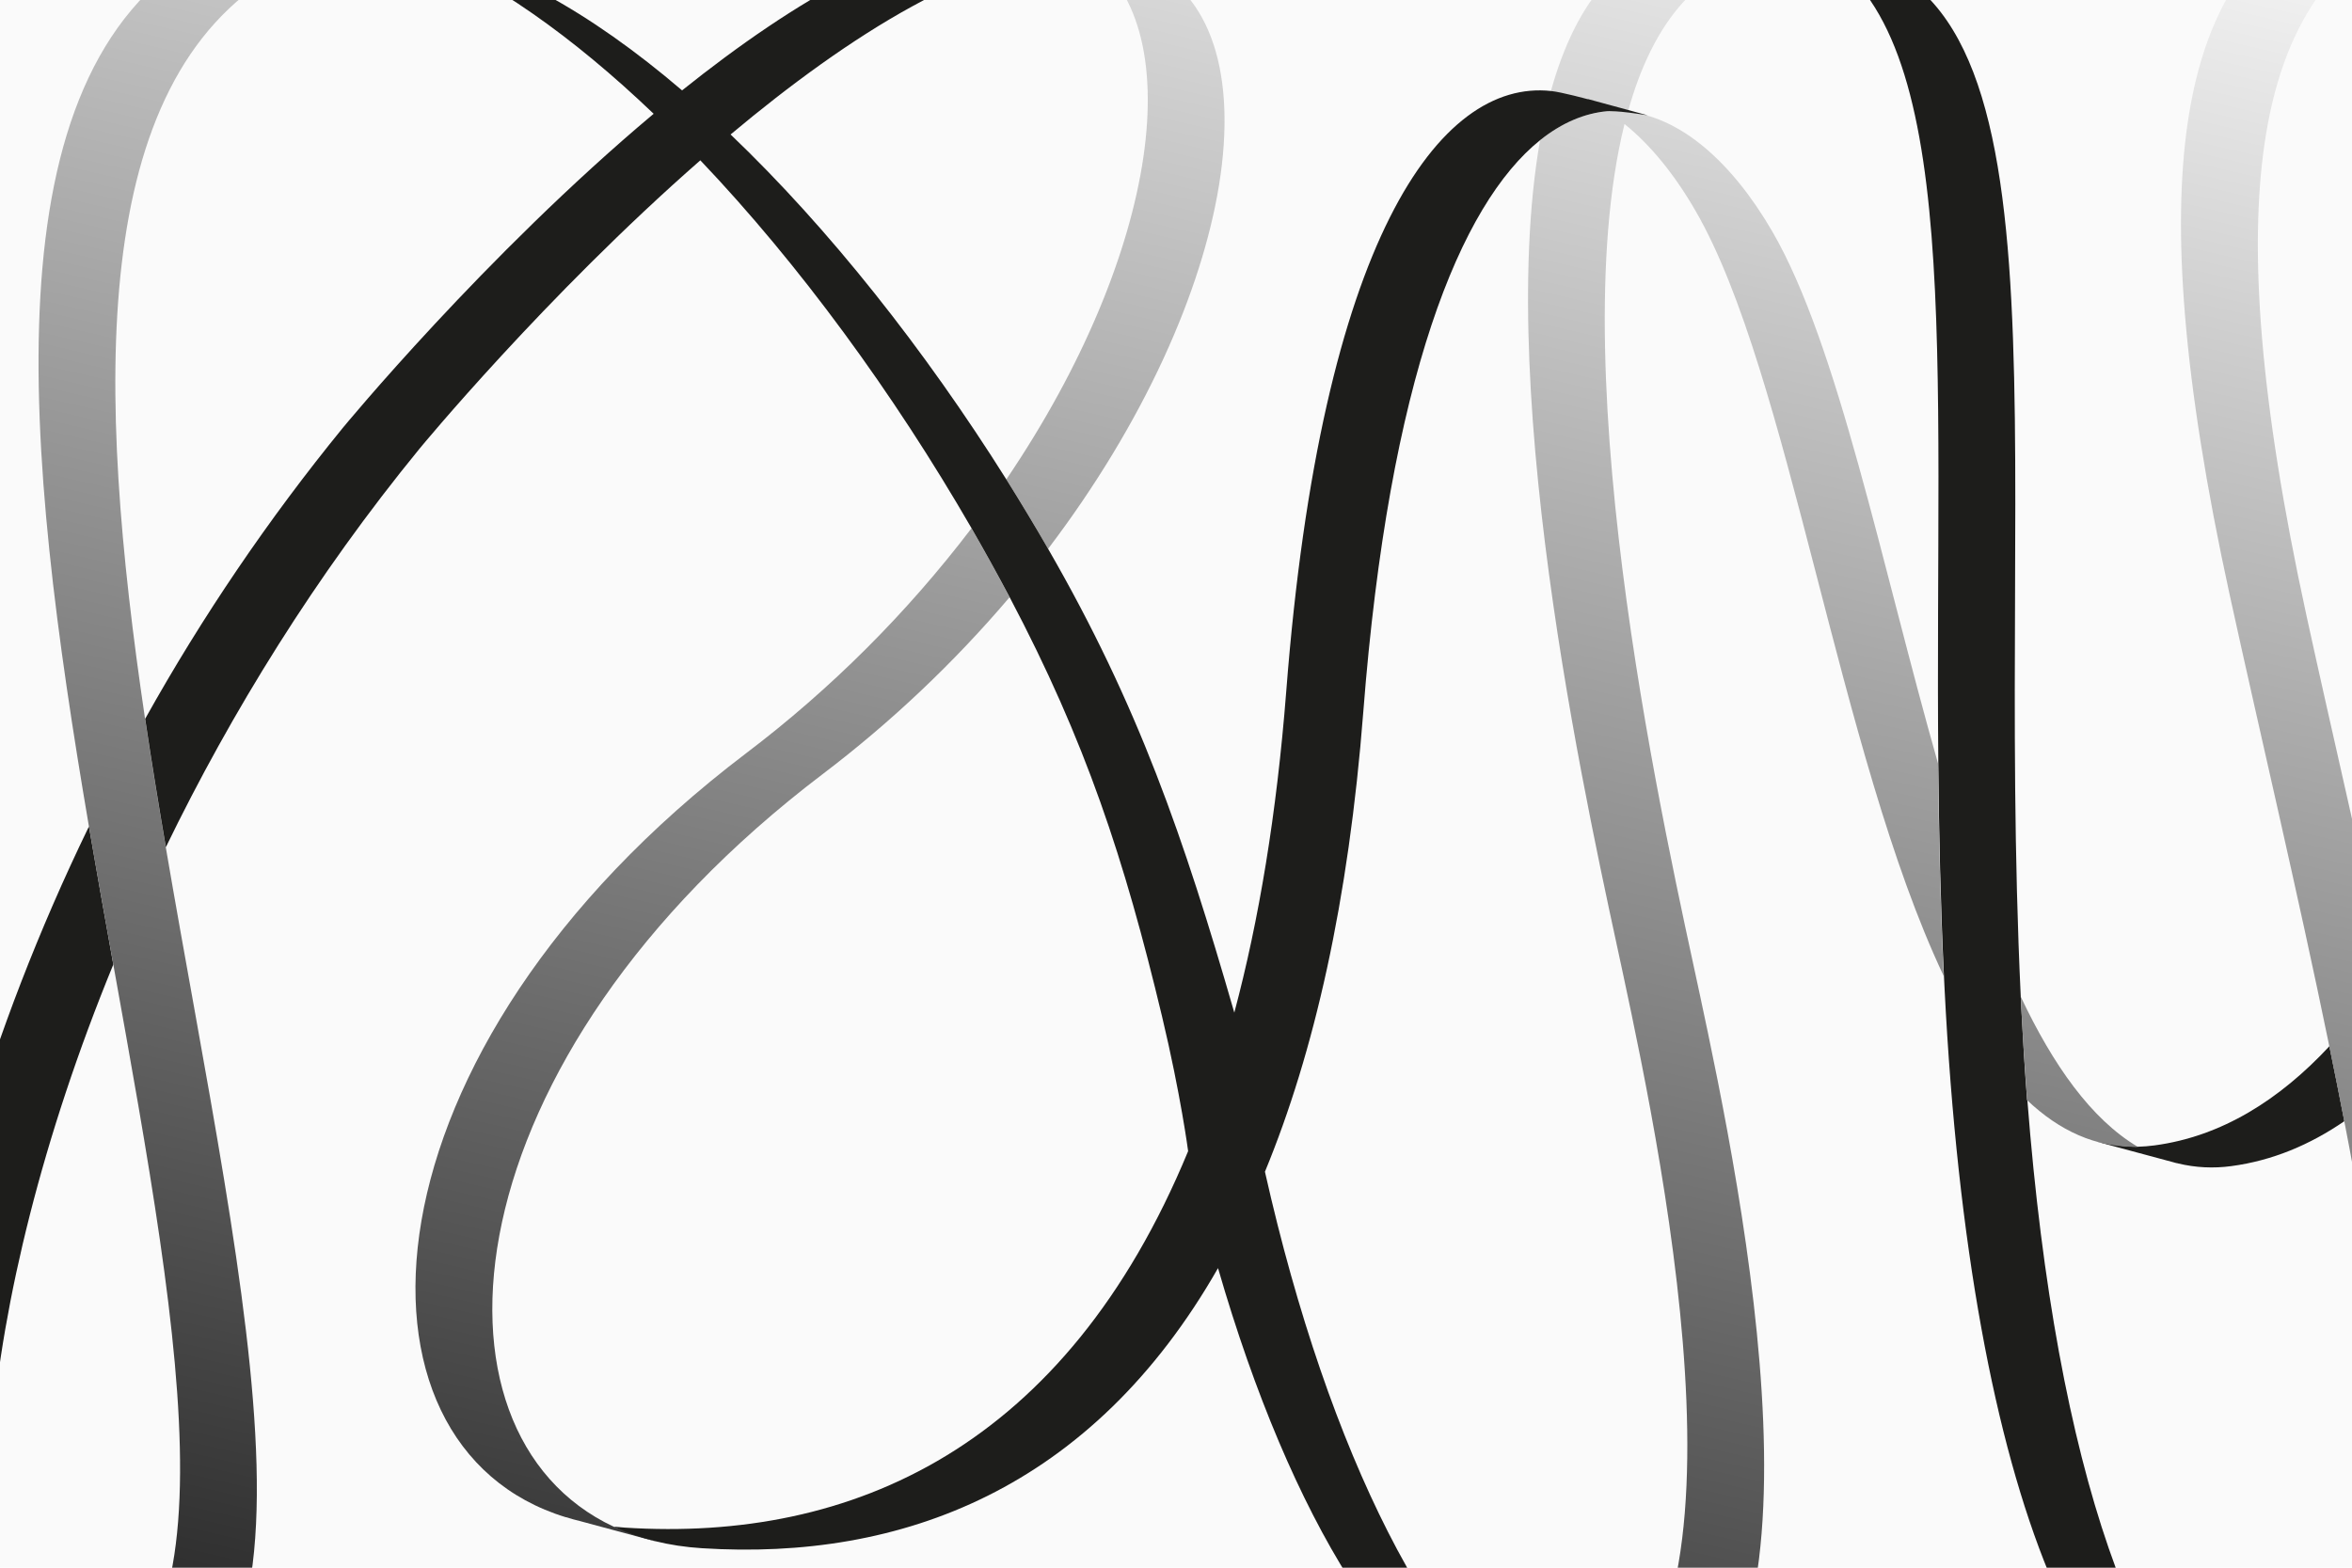 <?xml version="1.0" encoding="UTF-8"?>
<svg xmlns="http://www.w3.org/2000/svg" xmlns:xlink="http://www.w3.org/1999/xlink" id="Calque_1" version="1.1" viewBox="0 0 1920 1280">
  <defs>
    <style>
      .st0 {
        fill: url(#Dégradé_sans_nom_9);
      }

      .st1 {
        fill: url(#Dégradé_sans_nom_6);
      }

      .st2 {
        fill: url(#Dégradé_sans_nom_7);
      }

      .st3 {
        fill: url(#Dégradé_sans_nom_4);
      }

      .st4 {
        fill: url(#Dégradé_sans_nom_5);
      }

      .st5 {
        fill: url(#Dégradé_sans_nom_2);
      }

      .st6 {
        fill: url(#Dégradé_sans_nom_3);
      }

      .st7 {
        fill: url(#Dégradé_sans_nom_8);
      }

      .st8 {
        fill: #1d1d1b;
      }

      .st9 {
        fill: url(#Dégradé_sans_nom);
      }

      .st10 {
        fill: #fafafa;
      }

      .st11 {
        fill: url(#Dégradé_sans_nom_19);
      }

      .st12 {
        fill: url(#Dégradé_sans_nom_18);
      }

      .st13 {
        fill: url(#Dégradé_sans_nom_13);
      }

      .st14 {
        fill: url(#Dégradé_sans_nom_10);
      }

      .st15 {
        fill: url(#Dégradé_sans_nom_12);
      }

      .st16 {
        fill: url(#Dégradé_sans_nom_15);
      }

      .st17 {
        fill: url(#Dégradé_sans_nom_11);
      }

      .st18 {
        fill: url(#Dégradé_sans_nom_17);
      }

      .st19 {
        fill: url(#Dégradé_sans_nom_14);
      }

      .st20 {
        fill: url(#Dégradé_sans_nom_16);
      }

      .st21 {
        fill: url(#Dégradé_sans_nom_20);
      }

      .st22 {
        fill: url(#Dégradé_sans_nom_21);
      }
    </style>
    <linearGradient id="Dégradé_sans_nom" data-name="Dégradé sans nom" x1="2150.1" y1="1496.6" x2="1659.7" y2="-628.6" gradientTransform="translate(0 1418) scale(1 -1)" gradientUnits="userSpaceOnUse">
      <stop offset="0" stop-color="#fff"></stop>
      <stop offset="1" stop-color="#000"></stop>
    </linearGradient>
    <linearGradient id="Dégradé_sans_nom_2" data-name="Dégradé sans nom 2" x1="1929.1" y1="1547.5" x2="1438.7" y2="-577.6" gradientTransform="translate(0 1418) scale(1 -1)" gradientUnits="userSpaceOnUse">
      <stop offset="0" stop-color="#fff"></stop>
      <stop offset="1" stop-color="#000"></stop>
    </linearGradient>
    <linearGradient id="Dégradé_sans_nom_3" data-name="Dégradé sans nom 3" x1="429.1" y1="1893.7" x2="-61.3" y2="-231.4" gradientTransform="translate(0 1418) scale(1 -1)" gradientUnits="userSpaceOnUse">
      <stop offset="0" stop-color="#fff"></stop>
      <stop offset="1" stop-color="#000"></stop>
    </linearGradient>
    <linearGradient id="Dégradé_sans_nom_4" data-name="Dégradé sans nom 4" x1="965.7" y1="1769.9" x2="475.3" y2="-355.3" gradientTransform="translate(0 1418) scale(1 -1)" gradientUnits="userSpaceOnUse">
      <stop offset="0" stop-color="#fff"></stop>
      <stop offset="1" stop-color="#000"></stop>
    </linearGradient>
    <linearGradient id="Dégradé_sans_nom_5" data-name="Dégradé sans nom 5" x1="1528.1" y1="1640.1" x2="1037.7" y2="-485" gradientTransform="translate(0 1418) scale(1 -1)" gradientUnits="userSpaceOnUse">
      <stop offset="0" stop-color="#fff"></stop>
      <stop offset="1" stop-color="#000"></stop>
    </linearGradient>
    <linearGradient id="Dégradé_sans_nom_6" data-name="Dégradé sans nom 6" x1="2085.6" y1="1511.4" x2="1595.2" y2="-613.7" gradientTransform="translate(0 1418) scale(1 -1)" gradientUnits="userSpaceOnUse">
      <stop offset="0" stop-color="#fff"></stop>
      <stop offset="1" stop-color="#000"></stop>
    </linearGradient>
    <linearGradient id="Dégradé_sans_nom_7" data-name="Dégradé sans nom 7" x1="1575.9" y1="1629.1" x2="1085.5" y2="-496.1" gradientTransform="translate(0 1418) scale(1 -1)" gradientUnits="userSpaceOnUse">
      <stop offset="0" stop-color="#fff"></stop>
      <stop offset="1" stop-color="#000"></stop>
    </linearGradient>
    <linearGradient id="Dégradé_sans_nom_8" data-name="Dégradé sans nom 8" x1="402" y1="1899.9" x2="-88.4" y2="-225.2" gradientTransform="translate(0 1418) scale(1 -1)" gradientUnits="userSpaceOnUse">
      <stop offset="0" stop-color="#fff"></stop>
      <stop offset="1" stop-color="#000"></stop>
    </linearGradient>
    <linearGradient id="Dégradé_sans_nom_9" data-name="Dégradé sans nom 9" x1="1015" y1="1758.5" x2="524.6" y2="-366.6" gradientTransform="translate(0 1418) scale(1 -1)" gradientUnits="userSpaceOnUse">
      <stop offset="0" stop-color="#fff"></stop>
      <stop offset="1" stop-color="#000"></stop>
    </linearGradient>
    <linearGradient id="Dégradé_sans_nom_10" data-name="Dégradé sans nom 10" x1="842.7" y1="1798.2" x2="352.3" y2="-326.9" gradientTransform="translate(0 1418) scale(1 -1)" gradientUnits="userSpaceOnUse">
      <stop offset="0" stop-color="#fff"></stop>
      <stop offset="1" stop-color="#000"></stop>
    </linearGradient>
    <linearGradient id="Dégradé_sans_nom_11" data-name="Dégradé sans nom 11" x1="1452.7" y1="1657.5" x2="962.3" y2="-467.6" gradientTransform="translate(0 1418) scale(1 -1)" gradientUnits="userSpaceOnUse">
      <stop offset="0" stop-color="#fff"></stop>
      <stop offset="1" stop-color="#000"></stop>
    </linearGradient>
    <linearGradient id="Dégradé_sans_nom_12" data-name="Dégradé sans nom 12" x1="2189.1" y1="-438.3" x2="2497.8" y2="1844.2" gradientTransform="translate(0 1418) scale(1 -1)" gradientUnits="userSpaceOnUse">
      <stop offset="0" stop-color="#fff"></stop>
      <stop offset="1" stop-color="#000"></stop>
    </linearGradient>
    <linearGradient id="Dégradé_sans_nom_13" data-name="Dégradé sans nom 13" x1="2893.1" y1="-533.5" x2="3201.9" y2="1749" gradientTransform="translate(0 1418) scale(1 -1)" gradientUnits="userSpaceOnUse">
      <stop offset="0" stop-color="#fff"></stop>
      <stop offset="1" stop-color="#000"></stop>
    </linearGradient>
    <linearGradient id="Dégradé_sans_nom_14" data-name="Dégradé sans nom 14" x1="3329.3" y1="-592.6" x2="3638.1" y2="1690" gradientTransform="translate(0 1418) scale(1 -1)" gradientUnits="userSpaceOnUse">
      <stop offset="0" stop-color="#fff"></stop>
      <stop offset="1" stop-color="#000"></stop>
    </linearGradient>
    <linearGradient id="Dégradé_sans_nom_15" data-name="Dégradé sans nom 15" x1="2747.4" y1="-513.8" x2="3056.2" y2="1768.7" gradientTransform="translate(0 1418) scale(1 -1)" gradientUnits="userSpaceOnUse">
      <stop offset="0" stop-color="#fff"></stop>
      <stop offset="1" stop-color="#000"></stop>
    </linearGradient>
    <linearGradient id="Dégradé_sans_nom_16" data-name="Dégradé sans nom 16" x1="2241.9" y1="-445.5" x2="2550.7" y2="1837.1" gradientTransform="translate(0 1418) scale(1 -1)" gradientUnits="userSpaceOnUse">
      <stop offset="0" stop-color="#fff"></stop>
      <stop offset="1" stop-color="#000"></stop>
    </linearGradient>
    <linearGradient id="Dégradé_sans_nom_17" data-name="Dégradé sans nom 17" x1="2418.7" y1="-469.4" x2="2727.5" y2="1813.2" gradientTransform="translate(0 1418) scale(1 -1)" gradientUnits="userSpaceOnUse">
      <stop offset="0" stop-color="#fff"></stop>
      <stop offset="1" stop-color="#000"></stop>
    </linearGradient>
    <linearGradient id="Dégradé_sans_nom_18" data-name="Dégradé sans nom 18" x1="3984.5" y1="-681.2" x2="4293.3" y2="1601.3" gradientTransform="translate(0 1418) scale(1 -1)" gradientUnits="userSpaceOnUse">
      <stop offset="0" stop-color="#fff"></stop>
      <stop offset="1" stop-color="#000"></stop>
    </linearGradient>
    <linearGradient id="Dégradé_sans_nom_19" data-name="Dégradé sans nom 19" x1="3287.2" y1="-586.9" x2="3596" y2="1695.7" gradientTransform="translate(0 1418) scale(1 -1)" gradientUnits="userSpaceOnUse">
      <stop offset="0" stop-color="#fff"></stop>
      <stop offset="1" stop-color="#000"></stop>
    </linearGradient>
    <linearGradient id="Dégradé_sans_nom_20" data-name="Dégradé sans nom 20" x1="3529.7" y1="-619.7" x2="3838.5" y2="1662.9" gradientTransform="translate(0 1418) scale(1 -1)" gradientUnits="userSpaceOnUse">
      <stop offset="0" stop-color="#fff"></stop>
      <stop offset="1" stop-color="#000"></stop>
    </linearGradient>
    <linearGradient id="Dégradé_sans_nom_21" data-name="Dégradé sans nom 21" x1="2745.1" y1="-513.5" x2="3053.9" y2="1769" gradientTransform="translate(0 1418) scale(1 -1)" gradientUnits="userSpaceOnUse">
      <stop offset="0" stop-color="#fff"></stop>
      <stop offset="1" stop-color="#000"></stop>
    </linearGradient>
  </defs>
  <g id="Calque_2">
    <rect class="st10" width="1920" height="1280"></rect>
  </g>
  <g id="Calque_11" data-name="Calque_1">
    <path class="st8" d="M1654.8,898.3c-1.9-24-3.4-48.8-4.7-74.2-.2-3.5-.3-6.9-.5-10.3-22.1-465.4,51.5-844-164.7-853.2,118.1,67.6,94.4,329.9,97.4,662.9.5,56,1.8,114,4.6,173.4.2,3.4.3,6.9.5,10.3,21.2,420.3,122.2,640,250.3,635.1-90.2-54.5-159.1-239.5-182.7-544Z"></path>
    <path class="st8" d="M1295.6,1424.5l-66.5-17.9,32.5,3.8s19.8,10.5,34,14.1Z"></path>
    <path class="st8" d="M1810.9,1439.9l49.9,9.3-23.2-6.8-26.7-2.4Z"></path>
    <path class="st8" d="M61.9,1405.7l-26.6-14.6c-72.3-66.2-58.9-320.9,57.2-603.6-6.7-37.2-13.4-74.9-19.9-112.7C-93.2,1016.6-110.8,1343.9-8.8,1386.2h.1c4.5,1.8,9.1,3.1,13.9,3.8l56.7,15.6Z"></path>
    <path class="st8" d="M2135.2-36.1c-15.7-17.9-36.2-30.9-59.2-37.3h0c-1.5-.4-3-.8-4.6-1.2l-61.9-16.6,30.7,12.2c12.2,6.8,23,15.6,32.2,26.1,48.1,55.2,73,167.1,49.8,318.9-12.6,82.4-60.9,357.3-174.3,528.6,5.5,25.5,11,51.1,16.2,76.6,147-158,206.6-495.5,220.8-588.4,23.2-151.9-1.7-263.7-49.8-318.9Z"></path>
    <path class="st8" d="M1901.5,854.3c-40.6,43.6-87.9,73.6-142.7,80.9-4.6.6-9.2,1-13.8,1.1,0,0-8.9.7-32.8-4l62.1,16.7c1,.3,2,.6,3.1.8h.5c0,.1,0,.1,0,.1,14.3,3.5,29.1,4.2,43.7,2.2,33.5-4.5,64.1-17.4,92.2-36.7-3.9-20.3-8-40.7-12.2-61.2Z"></path>
    <path class="st8" d="M1294,1424.1l1.6.4-1.6-.4Z"></path>
    <path class="st8" d="M1810.9,1439.9l49.9,9.3-23.2-6.8-26.7-2.4Z"></path>
    <path class="st9" d="M1964.2,871.2c-5.3-25.5-10.7-51.1-16.2-76.6-13.8,21.2-29.4,41.2-46.5,59.8,4.2,20.5,8.3,40.8,12.2,61.1,18.4-12.9,35.3-27.7,50.5-44.2Z"></path>
    <path class="st5" d="M1654.8,898.3c26.2,24.8,55.8,38.8,90.2,38-37.9-22.6-68.9-66.5-95.4-122.5.2,3.4.3,6.9.5,10.3,1.3,25.4,2.9,50.2,4.7,74.2Z"></path>
    <polygon class="st6" points="296.2 -55.5 364 -37.4 337.4 -42.5 296.2 -55.5"></polygon>
    <polygon class="st3" points="933.9 -29.2 853.8 -51.8 885.3 -38.6 933.9 -29.2"></polygon>
    <polygon class="st4" points="1454 -51.8 1519.5 -34.2 1484.9 -39.5 1454 -51.8"></polygon>
    <path class="st1" d="M1933.8-46.3c27.7-21.4,67.4-34.3,106.6-32.8-53.8-30.1-126.2-17.4-169.3,15.9-81.9,63.3-128.8,192.2-50.9,549.1,24.2,110.8,55.1,240.8,81.3,368.4,4.2,20.5,8.3,40.8,12.2,61.1,46.5,240,69.5,458.3-9.6,505.4-22.8,13.6-45,20.7-66.5,21.5,45.9,17.3,95.5,16.1,129.2-9.7,79.5-60.8,51.5-298.4-2.6-561.4-5.3-25.5-10.7-51.1-16.2-76.6-22.1-102.1-45.8-203.1-65.1-291.7-77.8-356.8-31-485.8,50.9-549.1Z"></path>
    <path class="st2" d="M1326.2,101.3h0c21,16.9,40.7,41,58,71,76.6,132.3,116.4,442.7,202.5,624.6-2.8-59.4-4.1-117.4-4.6-173.4-46.1-161.9-81.6-341.8-135.2-434.3-33.3-57.4-75.1-93.4-118.1-98h0c-2.8-.3-5.6-.5-8.4-.5h-2.3c-2.1,0-4.3.1-6.4.3h0c-18.4,1.6-36.7,9.2-54.5,23.5-37.7,214.3,43.6,567.8,67.6,680.1,34.7,161.9,117.6,565.1-42.1,612.1-6.9,2-13.9,3.3-21.1,3.7,28,16.4,56.3,21.3,83.8,13.2,159.7-47.1,76.8-450.2,42.1-612.1-25.2-117.7-113.3-500.4-61.4-710.1Z"></path>
    <path class="st7" d="M364-37.4l-50.2-13.4c-5.9-1.8-11.8-3.3-17.6-4.7h0c-47.8-11-92.7-7-132.2,15.9C-11.7,62.4,20.7,370.5,72.6,674.8c6.4,37.7,13.2,75.4,19.9,112.7,56.2,312.8,108.2,593.2-57.2,603.5,9.9,9.3,22.6,15.1,36.2,16.3,219.4,20.4,127.1-344.8,63.8-715.7-6-35-11.7-70.1-16.9-104.8C78.7,319.2,71.2,67.5,226.7-22.7c33.6-19.5,71-25.3,110.8-19.9h0l26.5,5.2Z"></path>
    <path class="st0" d="M933.9-29.2h0c-8.7-3.7-17.9-6.3-27.2-7.7l-52.9-15,31.5,13.2c88.1,56.4,61.4,245.4-63.8,430.1,11.8,18.7,23.1,37.6,34.1,56.7,156.3-205.9,190.1-429.4,78.2-477.4Z"></path>
    <path class="st14" d="M793,431.4c-52.7,69.2-114.5,131-183.9,183.6-321.5,244-336.3,566.2-147.2,623.8h0,.3c3.8,1.2,7.6,2.3,11.5,3.2l61.6,16.6-34.4-12.1c-163.5-76.7-136.4-381.5,171-614.7,55.8-42.4,106.8-90.7,152.2-144.1-9.9-18.9-20.3-37.6-31-56.3Z"></path>
    <path class="st17" d="M1311.7,91c5.7-.5,11.5-.5,17.2.2,20.3-73.1,59-123,125.5-129.6,10.1-1,20.3-1.4,30.4-1l34.6,5.2-64-17.2-1.1-.3h-.3c-18.1-4.7-38.8-6-62.4-3.7-66.5,6.6-105.2,56.5-125.5,129.6"></path>
    <path class="st8" d="M1296.1,81s-21.3-5.8-29.9-6.7h0c-91.4-9.9-187.6,121.9-216.2,490.1-7.8,100.1-22.3,187.1-42.4,262.4-41.2-142.9-78.3-250.8-151.9-378.5-2.5,3.3-5.1,6.6-7.6,9.9,2.6-3.3,5.1-6.6,7.6-9.9-11-19.1-22.4-38-34.1-56.7-3.2,4.7-6.5,9.4-9.8,14.2,3.3-4.7,6.6-9.4,9.8-14.2-66.8-106.3-145-205.2-225.2-281.8,96.3-80.7,203.3-149.1,289-148.4-15.7-10.1-35.1-15.9-58.3-16.8-79.7-2.9-178.6,55.8-270.3,129.2C481.7,9.6,406-33.2,337.4-42.5c63.4,24.8,130.5,72.6,196.2,135.4-137.9,115.6-253.8,256.5-253.8,256.5-60.6,74.3-114.6,153.8-161.3,237.5,5.2,34.8,10.9,69.8,16.9,104.8,53.4-110,122.1-221.5,207.2-325.5,0,0,102.4-124.4,229.1-235.3,80.7,84.8,157.7,190.1,221.4,300.4,2.5-3.3,5-6.6,7.4-9.9-2.4,3.3-4.9,6.6-7.4,9.9,10.7,18.6,21.1,37.4,31.1,56.3h0c62.1,117.7,93.7,213.9,124.4,342.3,15.3,64.1,21.3,110,21.3,110-100,242-274.3,319.2-459.6,307.4-3.1-.2-6.2-.5-9.2-.8,20.9,9.8,44.9,15.9,71.9,17.6,163.5,10.4,318.4-48.5,421.3-228.7,59.7,206.6,148,346.5,235,371.1h.2l1.1.3,63.6,17.1c-14-3.9-32.4-13.7-32.4-13.7h0c-89.7-52.3-177-221.1-229.2-453.5,40.1-97.1,68.3-220.6,80.3-375.6,21.1-271.4,79-414.4,144.5-466.8h0c17.8-14.2,36.2-21.8,54.5-23.5,0,0,8.4-.8,33.3,3.4l-48.9-13.3Z"></path>
    <path class="st8" d="M2994.3,1266.9c14.8,9.3,30.1,15,45.5,16.7,3.5-12.7,6.5-26.2,9-40.1-17.8,14.2-36.1,21.8-54.5,23.5Z"></path>
    <path class="st8" d="M2723.8,734.4c-.5-56-1.8-114-4.6-173.4-.2-3.4-.3-6.9-.5-10.3-21.2-420.3-122.1-640-250.3-635.1,90.3,54.5,159.2,239.5,182.8,544,1.9,24,3.4,48.7,4.7,74.2.2,3.4.3,6.9.5,10.3,22.1,465.3-51.4,844,164.7,853.2-118.1-67.6-94.4-329.9-97.4-662.9Z"></path>
    <path class="st8" d="M3010.4-66.6l66.5,17.9-32.5-3.8s-19.8-10.5-34-14.1Z"></path>
    <path class="st8" d="M2495.1-82l-49.9-9.3,23.2,6.8,26.7,2.4Z"></path>
    <path class="st8" d="M4314.8-28.3h-.1c-4.5-1.8-9.1-3.1-13.9-3.8l-56.7-15.7,26.6,14.7c72.3,66.1,58.9,320.8-57.2,603.5,6.7,37.2,13.4,74.9,19.9,112.7,165.8-341.7,183.4-669.2,81.4-711.4Z"></path>
    <path class="st8" d="M2296.4,1449.2l-30.7-12.2c-12.1-6.8-23-15.6-32.1-26.1-48.1-55.2-73-167.1-49.8-318.9,12.6-82.4,60.9-357.3,174.3-528.6-5.5-25.5-11-51.1-16.2-76.6-147,158-206.6,495.5-220.8,588.4-23.2,151.8,1.7,263.6,49.8,318.9,15.7,17.9,36.2,30.9,59.2,37.3h0c1.5.4,3,.8,4.6,1.2l61.8,16.6Z"></path>
    <path class="st8" d="M2531.7,408.9c-1-.3-2.1-.6-3.1-.8h-.5c0-.1.1-.1.1-.1-14.3-3.5-29.1-4.2-43.7-2.2-33.5,4.5-64.1,17.4-92.2,36.7,3.9,20.2,8,40.6,12.2,61.1,40.6-43.6,87.9-73.6,142.7-80.9,4.6-.6,9.2-1,13.8-1.1,0,0,8.9-.7,32.8,4l-62.1-16.6Z"></path>
    <path class="st8" d="M3010.4-66.6l66.5,17.9-32.5-3.8s-19.8-10.5-34-14.1Z"></path>
    <path class="st8" d="M2495.1-82l-49.9-9.3,23.2,6.8,26.7,2.4Z"></path>
    <path class="st15" d="M2341.8,486.7c5.2,25.5,10.7,51.1,16.2,76.6,13.9-21.2,29.4-41.2,46.5-59.8-4.2-20.5-8.3-40.8-12.2-61.1-18.4,12.9-35.3,27.7-50.5,44.2Z"></path>
    <path class="st13" d="M2994.3,1266.9c-5-3.2-9.9-6.6-14.5-10.4-.8,3.4-1.7,6.9-2.7,10.2,5.7.6,11.5.7,17.2.1Z"></path>
    <polygon class="st19" points="3372.1 1387.1 3452.2 1409.7 3420.7 1396.5 3372.1 1387.1"></polygon>
    <polygon class="st16" points="2852 1409.7 2786.5 1392.1 2821.2 1397.3 2852 1409.7"></polygon>
    <path class="st20" d="M2485.9,871.9c-24.2-110.8-55.1-240.8-81.3-368.4-4.2-20.5-8.3-40.8-12.2-61.1-46.5-240-69.5-458.3,9.7-505.5,22.8-13.6,45-20.7,66.5-21.5-45.9-17.3-95.5-16.1-129.2,9.7-79.5,60.8-51.5,298.4,2.6,561.4,5.2,25.5,10.7,51.1,16.2,76.6,22.1,102.1,45.7,203,65.1,291.8,77.9,356.8,31.1,485.8-50.9,549.1-27.7,21.4-67.4,34.3-106.6,32.8,53.8,30.1,126.1,17.4,169.3-15.9,82-63.3,128.8-192.3,50.9-549.1Z"></path>
    <path class="st18" d="M2651.2,459.6c-26.2-24.8-55.9-38.8-90.2-38,37.9,22.6,68.9,66.5,95.4,122.5-.2-3.4-.3-6.9-.5-10.3-1.3-25.5-2.9-50.2-4.7-74.2Z"></path>
    <path class="st12" d="M4233.5,683c-6.5-37.8-13.2-75.4-19.9-112.7-56.2-312.8-108.2-593.3,57.2-603.5-9.9-9.3-22.6-15.1-36.2-16.3-219.4-20.4-127.1,344.8-63.8,715.7,6,35,11.7,70,16.9,104.8,39.8,267.7,47.2,519.4-108.2,609.5-33.6,19.5-71,25.3-110.8,19.9h0l-26.6-5.2,50.2,13.4c5.9,1.8,11.8,3.3,17.6,4.7h0c47.8,11,92.7,7,132.2-15.9,175.7-101.9,143.3-410,91.4-714.3Z"></path>
    <path class="st11" d="M3452.2,1409.7l-31.5-13.2c-88.1-56.4-61.4-245.4,63.8-430.1-11.7-18.7-23.1-37.6-34.1-56.7-156.3,205.9-190.1,429.5-78.2,477.4h0c8.7,3.7,17.9,6.3,27.2,7.7l52.9,14.9Z"></path>
    <path class="st21" d="M3844.1,119.1h0-.3c-3.8-1.2-7.6-2.3-11.5-3.2l-61.6-16.6,34.4,12c163.5,76.7,136.4,381.5-171,614.7-55.8,42.4-106.8,90.7-152.2,144.2,9.9,18.9,20.3,37.6,31.1,56.3,52.7-69.2,114.5-131,183.9-183.6,321.5-244,336.3-566.2,147.1-623.8Z"></path>
    <path class="st22" d="M2981.2,563.3c-34.7-161.9-117.6-565.1,42.1-612.1,6.9-2,13.9-3.3,21.1-3.7-28-16.3-56.3-21.3-83.8-13.2-159.7,47.1-76.8,450.3-42.1,612.1,25.2,117.7,113.3,500.4,61.3,710.1-21-16.9-40.7-41-58-71-76.6-132.3-116.4-442.7-202.5-624.5,2.8,59.4,4.1,117.4,4.6,173.4,46.1,161.9,81.6,341.8,135.2,434.3,33.3,57.4,75.1,93.4,118.1,98-20.3,73.1-59,123-125.5,129.6-10.1,1-20.3,1.4-30.4,1h0l-34.6-5.2,64,17.2,1.1.3h.3c18.1,4.7,38.8,6,62.4,3.7,66.5-6.6,105.2-56.5,125.5-129.6-15.4-1.7-30.7-7.4-45.5-16.7,18.4-1.6,36.7-9.2,54.5-23.5,37.6-214.3-43.7-567.8-67.8-680.1Z"></path>
    <path class="st8" d="M3273.6,401.1c-40.1,97.1-68.2,220.6-80.3,375.5-21.1,271.4-79,414.4-144.5,466.8-13.6,10.8-27.4,17.8-41.4,21.2-7,1.7-14.2,2.4-21.4,2.1-7.3-.2-14.6-1-21.8-2.4l49.3,14.4c8.7,2.2,17.5,3.9,26.4,4.9,91.4,9.9,187.6-121.9,216.2-490.1,7.8-100.1,22.3-187.1,42.4-262.4-1.2-6.2-2.3-12.3-3.3-18.3,1,6.1,2.1,12.2,3.3,18.3,41.1,142.9,78.2,250.8,151.9,378.5,11,19.1,22.4,38,34.1,56.7,66.8,106.3,145,205.2,225.2,281.8-96.3,80.7-203.3,149-289,148.3,15.7,10.1,35.1,15.9,58.3,16.8,79.7,2.9,178.5-55.8,270.3-129.2,75.1,64.3,150.8,107.1,219.3,116.4-63.4-24.8-130.5-72.6-196.2-135.4,137.9-115.6,253.9-256.5,253.9-256.5,60.6-74.3,114.6-153.7,161.3-237.5-5.2-34.8-10.9-69.8-16.9-104.8-53.4,110-122.1,221.5-207.2,325.4,0,0-102.4,124.4-229.1,235.3-80.7-84.8-157.7-190.1-221.4-300.4-10.7-18.7-21.1-37.4-31.1-56.3-62.1-117.7-93.7-213.9-124.4-342.3-15.3-64.1-21.3-110-21.3-110,100-242,274.3-319.2,459.6-307.4,3.1.2,6.2.5,9.2.8-20.9-9.8-45-15.9-71.9-17.6-163.5-10.4-318.4,48.5-421.3,228.7-67.1-232.4-170.5-380.3-267.5-374.8,89.7,52.3,177,221.2,229.3,453.6"></path>
    <path class="st8" d="M2964.1,1264.3l-3.2-.8c1,.3,2.1.6,3.2.8Z"></path>
  </g>
</svg>
